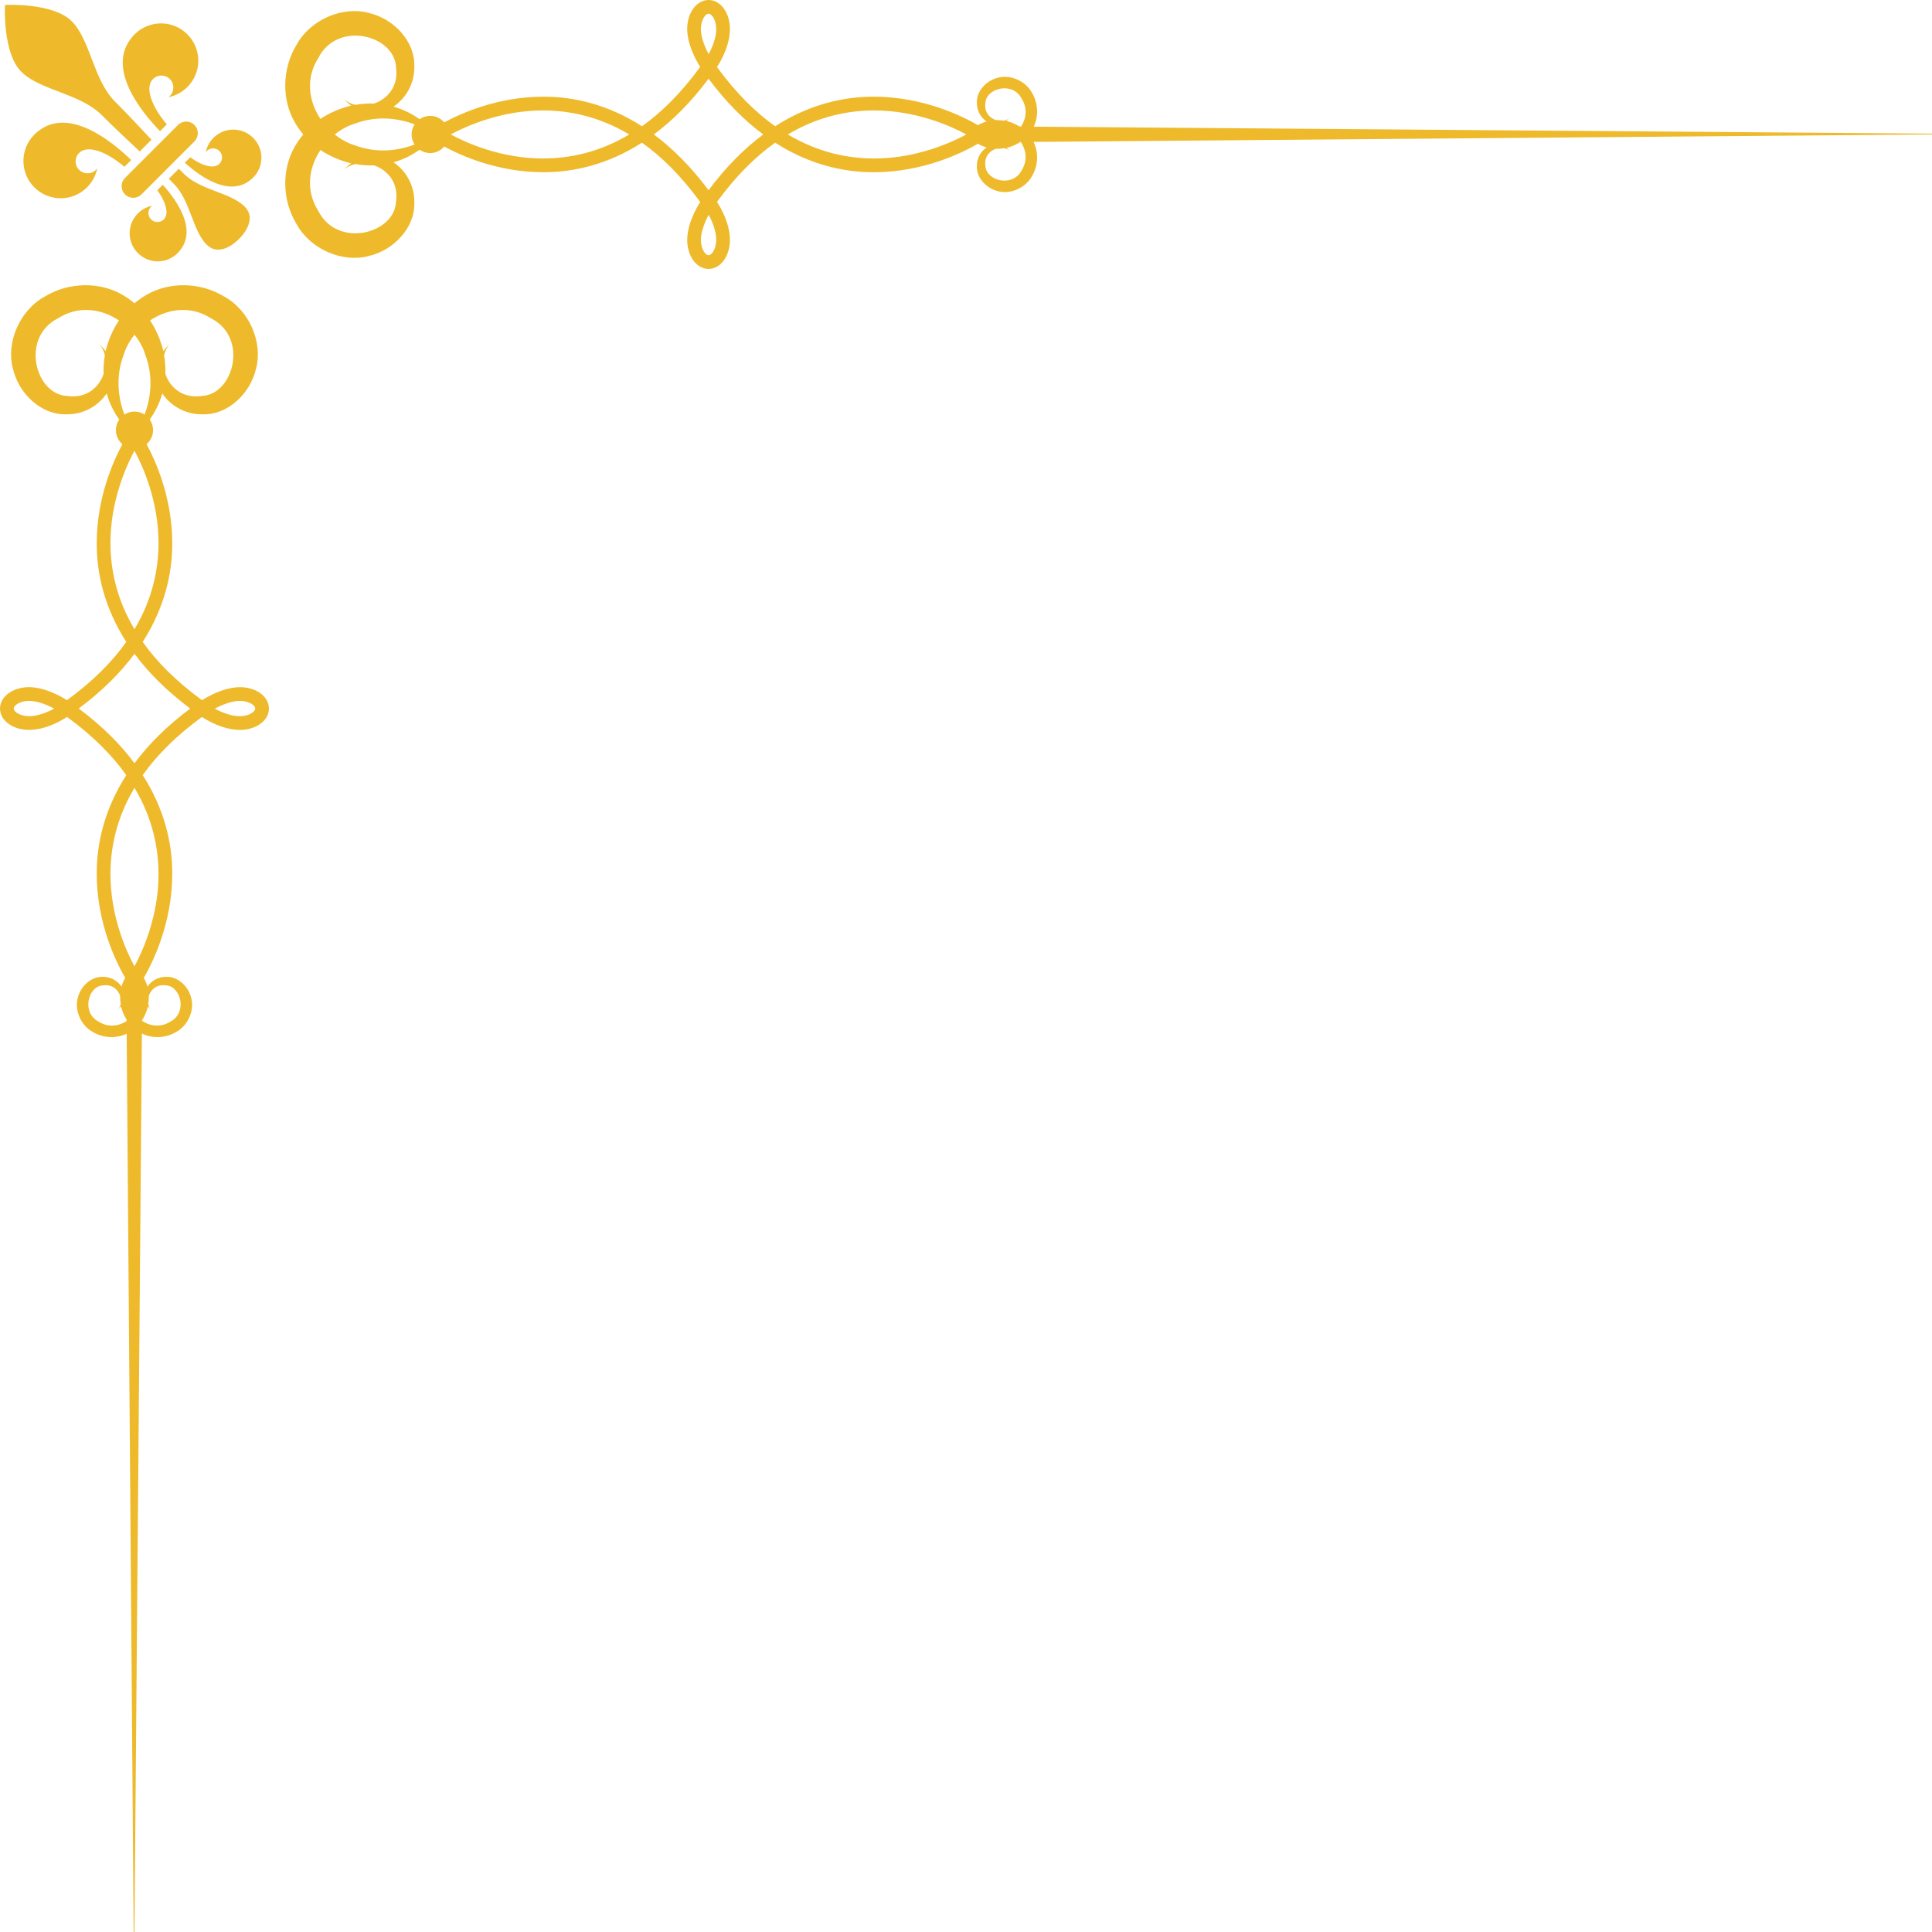<?xml version="1.0" encoding="UTF-8" standalone="no"?><svg xmlns="http://www.w3.org/2000/svg" xmlns:xlink="http://www.w3.org/1999/xlink" fill="#000000" height="498" preserveAspectRatio="xMidYMid meet" version="1" viewBox="0.0 0.0 498.0 498.0" width="498" zoomAndPan="magnify"><defs><clipPath id="a"><path d="M 0 0 L 498 0 L 498 497.988 L 0 497.988 Z M 0 0"/></clipPath></defs><g><g clip-path="url(#a)" id="change1_1"><path d="M 61.598 61.594 C 61.598 61.594 66.707 56.891 63.055 53.238 C 59.402 49.582 51.68 49.07 47.406 44.801 C 46.941 44.328 46.504 43.902 46.09 43.5 L 43.512 46.078 C 43.906 46.492 44.34 46.93 44.805 47.398 C 49.082 51.672 49.594 59.387 53.25 63.039 C 56.902 66.695 61.598 61.594 61.598 61.594 Z M 45.781 65.25 C 45.961 65.066 46.141 64.871 46.293 64.668 C 50.883 59.219 45.68 51.77 41.961 47.629 L 40.547 49.043 C 43.453 53.047 42.871 55.203 42.871 55.203 C 42.805 55.691 42.594 56.172 42.219 56.551 C 41.312 57.453 39.844 57.453 38.941 56.551 C 38.035 55.648 38.035 54.18 38.941 53.273 C 39.039 53.18 39.133 53.098 39.238 53.027 C 37.879 53.305 36.59 53.965 35.547 55.012 C 32.711 57.84 32.707 62.418 35.547 65.25 C 38.367 68.078 42.953 68.078 45.781 65.25 Z M 36.469 50.109 L 50.113 36.457 C 51.285 35.285 51.285 33.387 50.113 32.211 C 48.945 31.047 47.043 31.047 45.875 32.211 L 32.223 45.863 C 31.051 47.035 31.051 48.934 32.223 50.109 C 33.395 51.281 35.293 51.281 36.469 50.109 Z M 56.562 38.93 C 57.465 39.832 57.465 41.305 56.562 42.207 C 56.184 42.586 55.703 42.797 55.211 42.859 L 55.215 42.867 C 55.215 42.867 53.051 43.445 49.051 40.539 L 47.641 41.949 C 51.773 45.672 59.227 50.879 64.676 46.289 C 64.879 46.133 65.074 45.957 65.262 45.77 C 68.09 42.941 68.09 38.359 65.262 35.531 C 62.426 32.703 57.844 32.707 55.023 35.531 C 53.973 36.578 53.309 37.875 53.039 39.234 C 53.109 39.121 53.191 39.023 53.285 38.93 C 54.188 38.027 55.652 38.027 56.562 38.93 Z M 32.078 42.988 L 33.82 41.246 C 28.855 36.434 17.621 27.273 9.617 34.008 C 9.355 34.219 9.094 34.449 8.852 34.695 C 5.098 38.453 5.098 44.535 8.852 48.289 C 12.602 52.043 18.684 52.043 22.438 48.289 C 23.832 46.895 24.711 45.18 25.062 43.387 C 24.969 43.52 24.871 43.652 24.742 43.781 C 23.539 44.98 21.594 44.977 20.391 43.773 C 19.184 42.574 19.184 40.629 20.391 39.426 C 20.895 38.926 21.531 38.645 22.184 38.562 L 22.176 38.555 C 22.176 38.555 25.668 37.605 32.078 42.988 Z M 26.234 29.676 C 29.16 32.602 33 36.223 36.023 39.039 L 39.051 36.016 C 36.234 32.988 32.613 29.156 29.691 26.223 C 24.016 20.559 23.332 10.312 18.484 5.461 C 13.633 0.609 1.285 1.273 1.285 1.273 C 1.285 1.273 0.617 13.625 5.469 18.477 C 10.316 23.328 20.562 24.008 26.234 29.676 Z M 42.996 32.066 C 37.621 25.66 38.559 22.172 38.559 22.172 L 38.566 22.18 C 38.648 21.523 38.934 20.887 39.43 20.383 C 40.633 19.18 42.586 19.18 43.785 20.383 C 44.988 21.59 44.988 23.535 43.785 24.738 C 43.66 24.859 43.527 24.961 43.391 25.059 C 45.191 24.695 46.906 23.82 48.301 22.434 C 52.055 18.68 52.047 12.59 48.301 8.844 C 44.543 5.086 38.457 5.086 34.707 8.844 C 34.457 9.09 34.227 9.344 34.02 9.605 C 27.285 17.613 36.445 28.848 41.254 33.812 Z M 66.848 178.508 C 65.465 177.609 63.734 177.129 61.84 177.121 C 57.777 177.184 53.906 179.328 52.07 180.477 C 45.32 175.559 40.348 170.5 36.781 165.469 C 42.398 156.699 44.402 147.934 44.402 140.145 L 44.402 140.016 C 44.387 128.344 40.188 118.945 37.781 114.496 C 38.797 113.617 39.457 112.332 39.457 110.883 C 39.461 109.859 39.137 108.918 38.594 108.141 C 39.922 106.309 41.094 104.039 41.836 101.414 C 43.898 104.5 47.66 106.895 52.316 106.797 C 58.508 106.973 64.445 101.699 65.996 95.043 C 67.809 88.359 64.305 80.02 57.82 76.457 C 51.477 72.586 43.449 72.633 37.68 76.051 C 36.57 76.68 35.59 77.406 34.668 78.176 C 33.746 77.402 32.762 76.676 31.652 76.043 C 25.887 72.633 17.855 72.586 11.512 76.457 C 5.02 80.02 1.516 88.359 3.332 95.043 C 4.887 101.695 10.816 106.973 17.016 106.793 C 21.668 106.891 25.43 104.496 27.492 101.418 C 28.234 104.043 29.406 106.312 30.734 108.141 C 30.191 108.918 29.867 109.863 29.867 110.883 C 29.867 112.336 30.527 113.621 31.547 114.504 C 29.141 118.949 24.945 128.348 24.93 140.016 C 24.906 147.84 26.902 156.652 32.551 165.469 C 28.984 170.5 24.012 175.559 17.266 180.48 C 15.43 179.328 11.555 177.184 7.492 177.117 C 5.605 177.121 3.863 177.609 2.484 178.512 C 1.121 179.387 0.008 180.824 0 182.641 C 0.008 184.441 1.113 185.883 2.484 186.758 C 3.863 187.656 5.605 188.137 7.492 188.145 C 11.707 188.09 15.48 185.977 17.281 184.805 C 24.02 189.723 28.984 194.777 32.547 199.805 C 26.902 208.617 24.906 217.434 24.93 225.258 C 24.953 238.203 30.117 248.367 32.27 252.055 C 31.891 252.727 31.551 253.469 31.316 254.301 C 30.352 252.863 28.598 251.746 26.422 251.789 C 23.527 251.711 20.758 254.168 20.031 257.277 C 19.184 260.402 20.824 264.289 23.848 265.961 C 26.602 267.637 30.023 267.719 32.652 266.449 L 34.449 497.988 L 34.66 497.988 L 36.582 266.41 C 39.223 267.727 42.695 267.656 45.48 265.961 C 48.508 264.289 50.148 260.402 49.297 257.277 C 48.566 254.168 45.797 251.711 42.91 251.789 C 40.73 251.746 38.973 252.863 38.012 254.305 C 37.777 253.477 37.438 252.734 37.059 252.066 C 39.207 248.375 44.387 238.203 44.402 225.254 L 44.402 225.125 C 44.402 217.328 42.402 208.562 36.785 199.797 C 40.348 194.773 45.312 189.723 52.051 184.805 C 53.852 185.973 57.621 188.09 61.84 188.152 C 63.734 188.145 65.465 187.66 66.848 186.758 C 68.211 185.883 69.324 184.441 69.324 182.641 C 69.32 180.824 68.211 179.387 66.848 178.508 Z M 7.492 184.605 C 6.23 184.605 5.105 184.25 4.422 183.797 C 3.715 183.328 3.547 182.906 3.547 182.652 C 3.551 182.645 3.547 182.641 3.547 182.641 C 3.539 182.379 3.711 181.949 4.422 181.473 C 5.105 181.02 6.23 180.656 7.492 180.664 C 9.336 180.652 11.617 181.469 13.359 182.352 C 13.574 182.453 13.773 182.559 13.969 182.664 C 12.215 183.594 9.723 184.629 7.492 184.605 Z M 54.387 82.047 C 64.094 86.977 60.297 101.684 52.031 102.062 C 47.039 102.781 43.82 99.863 42.629 96.402 C 42.691 94.879 42.586 93.273 42.297 91.605 C 42.531 90.527 42.992 89.543 43.691 88.762 C 43.191 89.215 42.625 89.809 42.086 90.512 C 42.066 90.41 42.055 90.312 42.031 90.211 C 41.391 87.66 40.301 85.027 38.672 82.602 C 43.172 79.594 49.059 78.656 54.387 82.047 Z M 27.301 90.211 C 27.277 90.316 27.266 90.414 27.242 90.516 C 26.703 89.812 26.137 89.219 25.633 88.762 C 26.34 89.547 26.797 90.535 27.031 91.613 C 26.742 93.277 26.641 94.879 26.699 96.398 C 25.512 99.859 22.293 102.781 17.301 102.062 C 9.031 101.684 5.23 86.977 14.941 82.047 C 20.27 78.656 26.16 79.594 30.66 82.598 C 29.031 85.023 27.941 87.66 27.301 90.211 Z M 31.844 91.555 C 32.398 89.684 33.387 87.891 34.668 86.285 C 35.949 87.891 36.941 89.684 37.492 91.555 C 39.578 97.137 38.875 102.586 37.266 106.859 C 36.516 106.375 35.621 106.086 34.66 106.086 C 33.699 106.086 32.812 106.375 32.066 106.859 C 30.453 102.586 29.754 97.137 31.844 91.555 Z M 28.469 140.016 C 28.469 132.492 30.387 125.875 32.32 121.16 C 33.16 119.098 33.992 117.434 34.668 116.184 C 36.902 120.32 40.867 129.234 40.859 140.016 C 40.84 146.852 39.281 154.449 34.664 162.199 C 30.047 154.449 28.488 146.852 28.469 140.016 Z M 25.453 263.352 C 20.918 261.051 22.695 254.18 26.555 254 C 28.934 253.656 30.445 255.082 30.973 256.738 C 30.949 257.395 30.996 258.078 31.113 258.789 C 31.012 259.328 30.793 259.824 30.445 260.215 C 30.68 260 30.949 259.719 31.203 259.387 C 31.215 259.434 31.215 259.48 31.227 259.531 C 31.5 260.629 31.965 261.758 32.625 262.816 L 32.629 263.203 C 30.547 264.52 27.871 264.895 25.453 263.352 Z M 38.105 259.531 C 38.117 259.484 38.117 259.438 38.129 259.391 C 38.379 259.723 38.648 260 38.883 260.215 C 38.539 259.832 38.316 259.344 38.215 258.812 C 38.332 258.09 38.379 257.395 38.355 256.727 C 38.891 255.074 40.402 253.656 42.773 254 C 46.633 254.18 48.41 261.051 43.879 263.352 C 41.418 264.918 38.703 264.508 36.609 263.141 L 36.613 262.969 C 37.332 261.867 37.82 260.684 38.105 259.531 Z M 40.859 225.258 C 40.863 232.773 38.941 239.395 37.004 244.113 C 36.164 246.172 35.34 247.84 34.66 249.09 C 32.434 244.949 28.461 236.039 28.469 225.254 C 28.488 218.418 30.047 210.82 34.664 203.07 C 39.281 210.82 40.84 218.422 40.859 225.258 Z M 34.668 196.738 C 31.121 191.949 26.414 187.195 20.297 182.633 C 26.414 178.07 31.117 173.32 34.668 168.527 C 38.215 173.32 42.922 178.07 49.039 182.637 C 42.922 187.199 38.219 191.949 34.668 196.738 Z M 64.91 183.797 C 64.223 184.25 63.098 184.609 61.84 184.605 C 59.82 184.617 57.578 183.797 55.867 182.926 C 55.691 182.84 55.531 182.75 55.367 182.656 C 57.184 181.699 59.758 180.633 61.84 180.664 C 63.098 180.664 64.223 181.012 64.91 181.469 C 65.621 181.945 65.793 182.383 65.785 182.641 C 65.793 182.883 65.621 183.32 64.91 183.797 Z M 498 34.445 L 266.453 32.648 C 267.73 30.016 267.648 26.594 265.965 23.84 C 264.301 20.82 260.406 19.176 257.285 20.02 C 254.172 20.75 251.711 23.523 251.797 26.418 C 251.75 28.59 252.871 30.348 254.312 31.309 C 253.477 31.543 252.734 31.883 252.066 32.262 C 248.371 30.109 238.211 24.941 225.262 24.918 C 217.434 24.898 208.621 26.891 199.805 32.539 C 194.777 28.98 189.727 24.012 184.812 17.277 C 185.984 15.48 188.098 11.707 188.156 7.488 C 188.148 5.602 187.664 3.855 186.762 2.473 C 185.891 1.109 184.453 0.004 182.645 -0.004 C 180.836 0.008 179.391 1.117 178.52 2.473 C 177.617 3.855 177.133 5.602 177.129 7.488 C 177.188 11.543 179.328 15.418 180.484 17.254 C 175.562 23.996 170.508 28.973 165.477 32.539 C 156.66 26.891 147.848 24.898 140.02 24.918 C 128.355 24.938 118.965 29.137 114.508 31.547 C 113.629 30.523 112.34 29.863 110.887 29.863 C 109.863 29.863 108.926 30.188 108.148 30.73 C 106.316 29.398 104.047 28.227 101.422 27.484 C 104.504 25.426 106.898 21.66 106.801 17.016 C 106.98 10.812 101.703 4.883 95.051 3.328 C 88.363 1.512 80.031 5.016 76.469 11.5 C 72.59 17.844 72.637 25.883 76.055 31.641 C 76.684 32.754 77.41 33.738 78.184 34.66 C 77.41 35.582 76.684 36.566 76.055 37.676 C 72.637 43.445 72.59 51.473 76.469 57.816 C 80.031 64.297 88.363 67.805 95.051 65.992 C 101.703 64.441 106.98 58.504 106.801 52.309 C 106.898 47.652 104.504 43.891 101.43 41.836 C 104.047 41.094 106.32 39.918 108.148 38.59 C 108.926 39.133 109.867 39.453 110.887 39.453 C 112.34 39.453 113.629 38.793 114.508 37.773 C 118.957 40.184 128.352 44.383 140.02 44.395 C 140.066 44.398 140.105 44.395 140.148 44.395 C 147.941 44.395 156.711 42.395 165.477 36.777 C 170.508 40.344 175.562 45.316 180.484 52.066 C 179.328 53.898 177.188 57.773 177.129 61.836 C 177.141 63.723 177.617 65.461 178.516 66.844 C 179.391 68.207 180.836 69.312 182.645 69.32 C 184.445 69.312 185.891 68.207 186.762 66.844 C 187.664 65.461 188.148 63.723 188.156 61.836 C 188.098 57.613 185.984 53.844 184.812 52.043 C 189.727 45.309 194.777 40.344 199.801 36.781 C 208.57 42.398 217.34 44.398 225.137 44.395 L 225.262 44.395 C 238.207 44.383 248.371 39.211 252.066 37.051 C 252.738 37.434 253.48 37.773 254.312 38.008 C 252.871 38.965 251.75 40.727 251.797 42.902 C 251.711 45.793 254.18 48.562 257.281 49.293 C 260.406 50.137 264.301 48.496 265.965 45.473 C 267.664 42.691 267.73 39.223 266.41 36.578 L 498 34.656 Z M 82.055 14.938 C 86.98 5.23 101.688 9.023 102.074 17.297 C 102.789 22.289 99.867 25.508 96.406 26.695 C 94.883 26.637 93.285 26.738 91.621 27.027 C 90.539 26.793 89.551 26.332 88.766 25.629 C 89.219 26.137 89.816 26.703 90.52 27.238 C 90.418 27.262 90.32 27.273 90.219 27.297 C 87.668 27.934 85.031 29.023 82.605 30.652 C 79.602 26.152 78.664 20.262 82.055 14.938 Z M 102.074 52.027 C 101.688 60.293 86.98 64.09 82.055 54.383 C 78.668 49.055 79.605 43.168 82.609 38.668 C 85.035 40.297 87.672 41.387 90.219 42.027 C 90.316 42.051 90.414 42.062 90.508 42.082 C 89.809 42.617 89.215 43.184 88.762 43.688 C 89.543 42.984 90.531 42.527 91.609 42.289 C 93.277 42.586 94.883 42.688 96.41 42.625 C 99.871 43.82 102.789 47.035 102.074 52.027 Z M 91.559 37.484 C 89.688 36.93 87.898 35.945 86.293 34.664 C 87.898 33.383 89.688 32.391 91.559 31.84 C 97.145 29.75 102.594 30.449 106.867 32.059 C 106.383 32.809 106.094 33.695 106.094 34.656 C 106.094 35.617 106.383 36.508 106.867 37.258 C 102.594 38.867 97.145 39.57 91.559 37.484 Z M 140.023 40.848 C 129.238 40.859 120.328 36.898 116.191 34.656 C 117.441 33.984 119.109 33.156 121.164 32.316 C 125.879 30.387 132.496 28.465 140.02 28.465 C 146.855 28.488 154.453 30.043 162.203 34.66 C 154.457 39.277 146.859 40.836 140.023 40.848 Z M 181.477 4.418 C 181.953 3.699 182.387 3.531 182.645 3.535 L 182.656 3.535 C 182.918 3.535 183.34 3.719 183.805 4.418 C 184.254 5.105 184.613 6.223 184.609 7.484 C 184.641 9.719 183.605 12.211 182.668 13.953 C 182.562 13.762 182.465 13.566 182.359 13.352 C 181.473 11.613 180.656 9.332 180.668 7.484 C 180.668 6.223 181.023 5.105 181.477 4.418 Z M 183.805 64.906 C 183.328 65.617 182.895 65.785 182.645 65.781 C 182.387 65.785 181.949 65.617 181.473 64.906 C 181.023 64.211 180.668 63.094 180.668 61.836 C 180.645 59.758 181.711 57.176 182.668 55.363 C 182.754 55.523 182.848 55.691 182.93 55.863 C 183.801 57.566 184.621 59.816 184.609 61.836 C 184.613 63.094 184.254 64.219 183.805 64.906 Z M 182.641 49.031 C 178.078 42.914 173.328 38.207 168.539 34.656 C 173.328 31.109 178.074 26.406 182.637 20.293 C 187.199 26.41 191.949 31.113 196.738 34.66 C 191.953 38.211 187.203 42.914 182.641 49.031 Z M 244.117 37 C 239.402 38.938 232.785 40.859 225.262 40.848 C 218.426 40.836 210.828 39.277 203.078 34.66 C 210.828 30.043 218.426 28.488 225.262 28.465 C 236.039 28.457 244.949 32.422 249.09 34.656 C 247.836 35.332 246.172 36.164 244.117 37 Z M 263.355 43.875 C 261.055 48.406 254.188 46.629 254.008 42.766 C 253.664 40.395 255.074 38.887 256.727 38.352 C 257.395 38.379 258.094 38.328 258.816 38.207 C 259.348 38.316 259.836 38.535 260.219 38.879 C 260.008 38.641 259.727 38.375 259.398 38.121 C 259.445 38.113 259.488 38.113 259.535 38.102 C 260.684 37.812 261.863 37.324 262.961 36.609 L 263.148 36.605 C 264.512 38.699 264.918 41.414 263.355 43.875 Z M 263.207 32.625 L 262.828 32.621 C 261.77 31.957 260.637 31.492 259.535 31.219 C 259.488 31.207 259.441 31.207 259.395 31.195 C 259.727 30.941 260.008 30.676 260.219 30.438 C 259.832 30.785 259.34 31.004 258.805 31.105 C 258.09 30.988 257.402 30.941 256.742 30.965 C 255.09 30.434 253.664 28.926 254.004 26.551 C 254.188 22.691 261.055 20.914 263.355 25.449 C 264.895 27.867 264.523 30.543 263.207 32.625" fill="#eeba2b"/></g></g></svg>